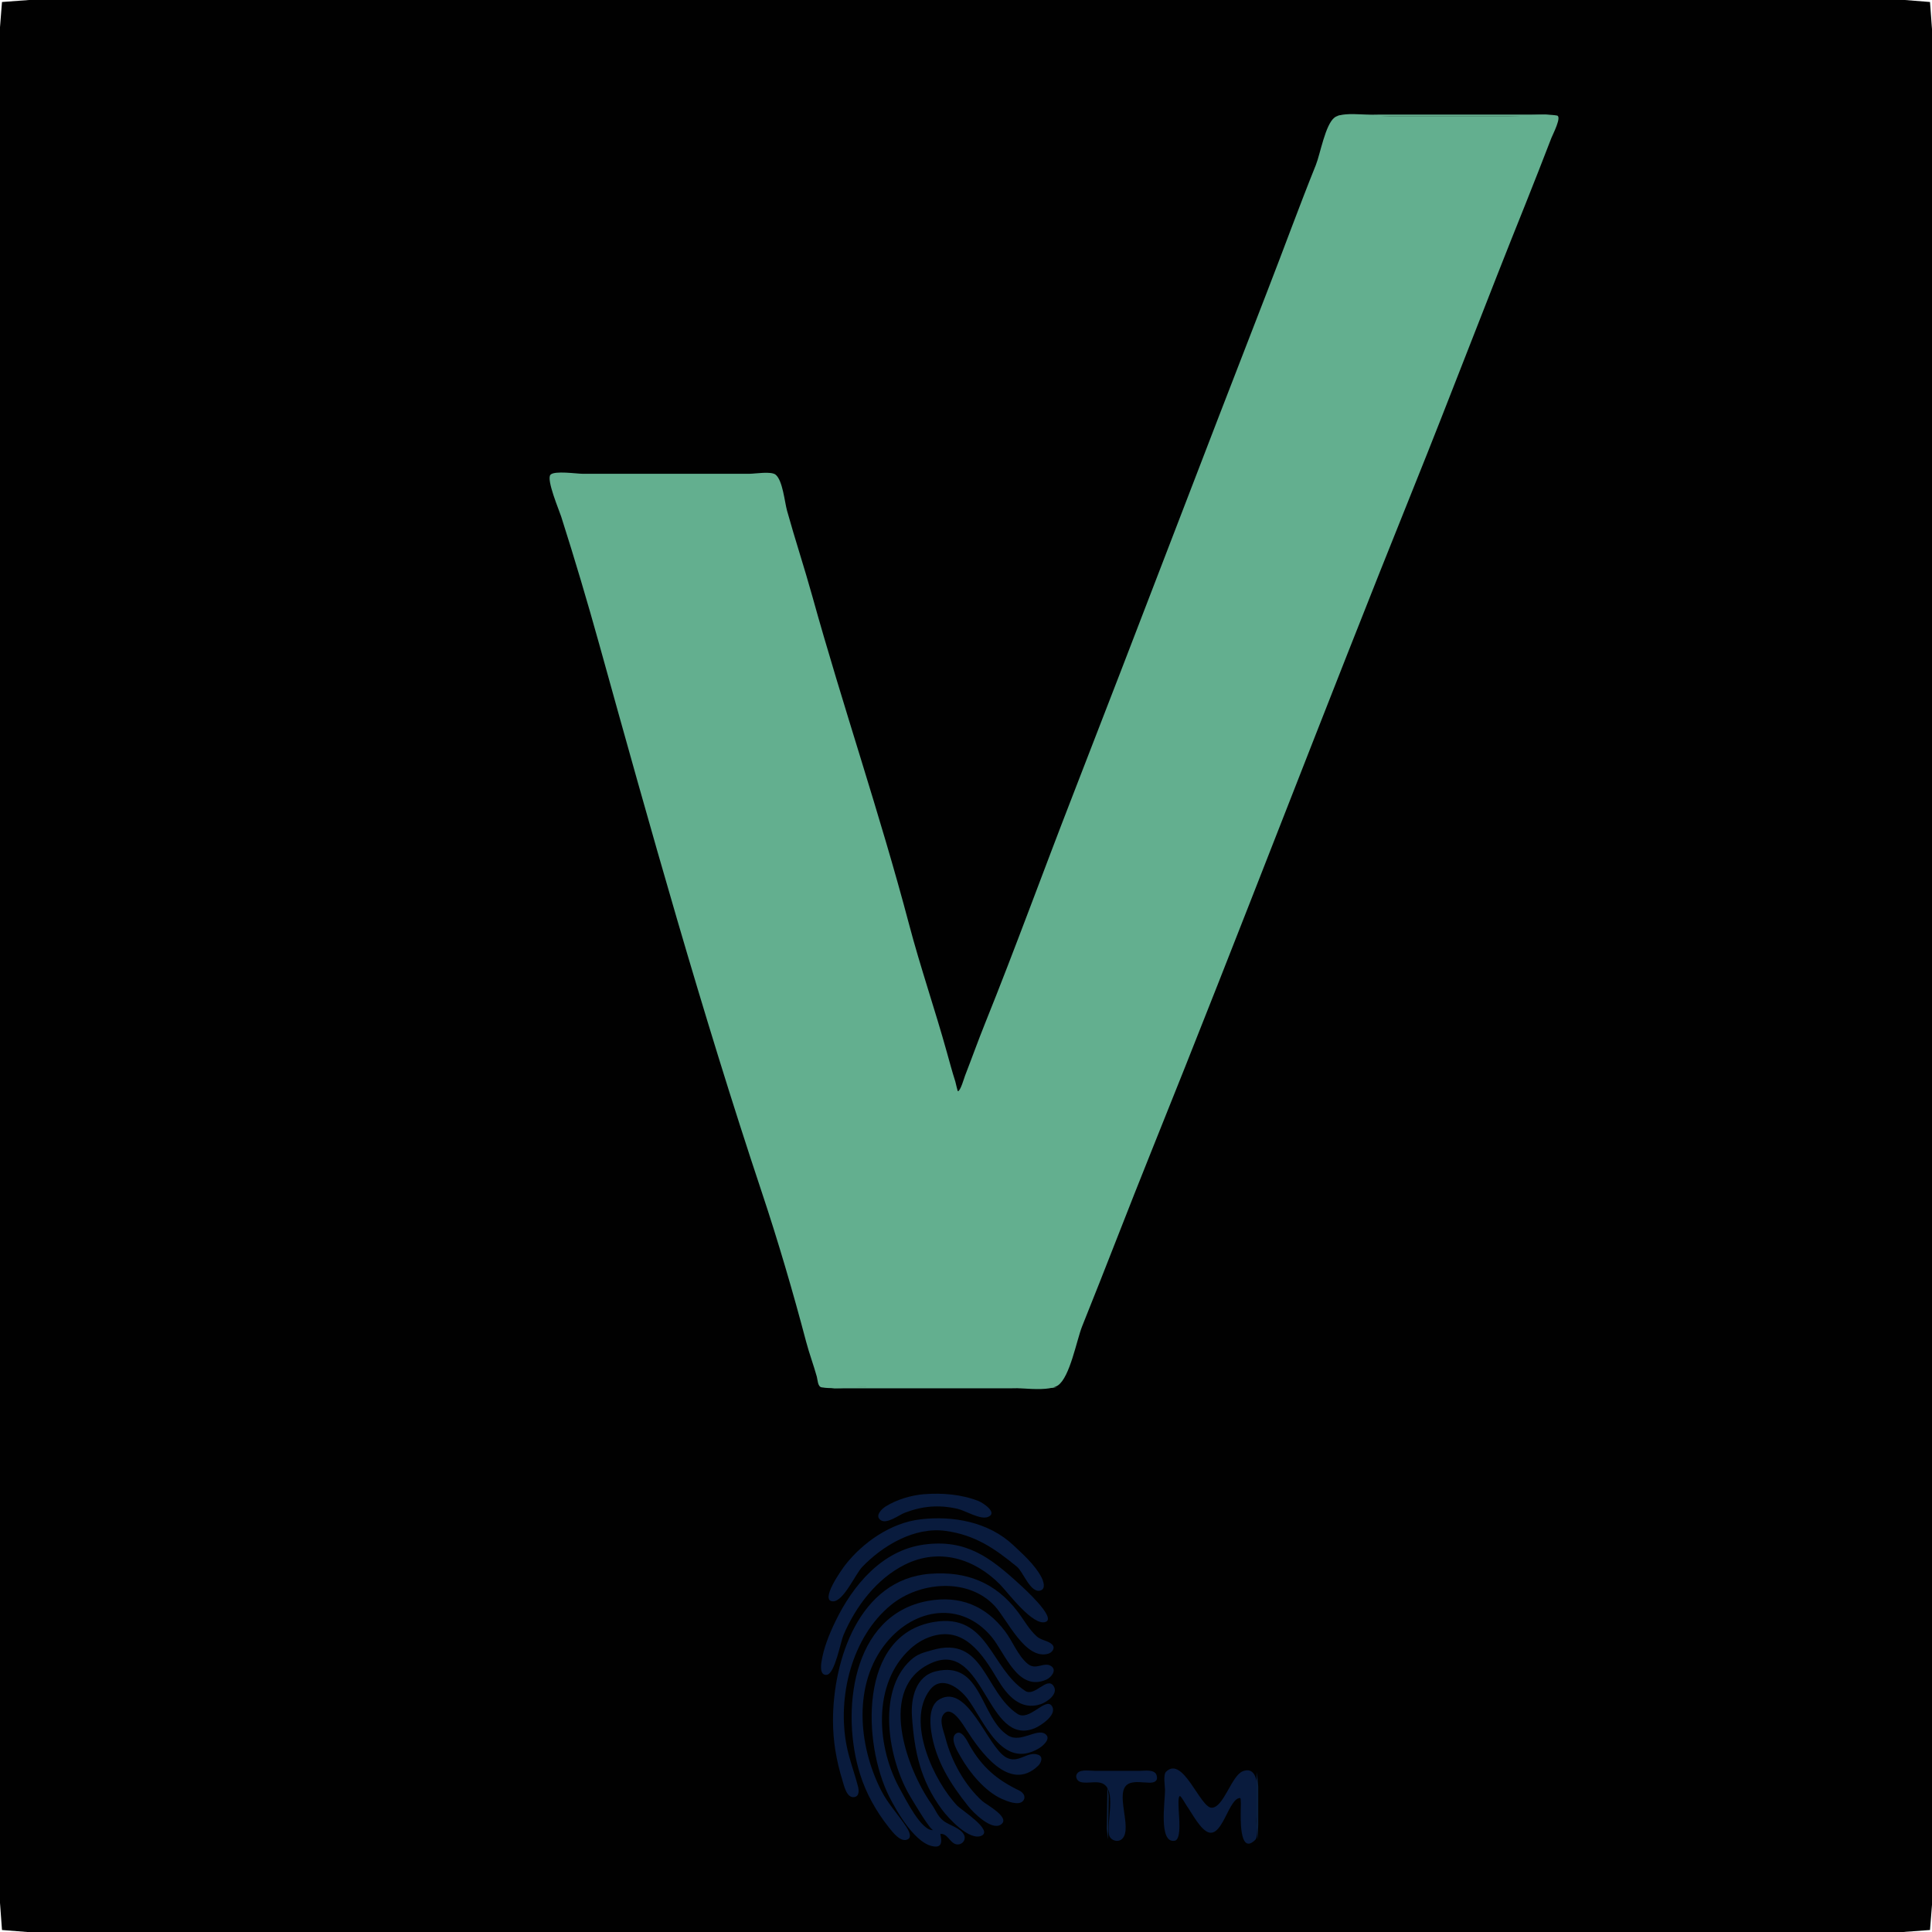 <?xml version="1.0" standalone="yes"?>
<svg xmlns="http://www.w3.org/2000/svg" width="995" height="995">
<path style="fill:#010101; stroke:none;" d="M1.028 1.028L0 14L0 50L0 196L0 778L0 939L0 980L1.028 993.972L14 995L50 995L196 995L778 995L939 995L980 995L993.972 993.972L995 981L995 945L995 799L995 217L995 56L995 15L993.972 1.028L981 0L945 0L799 0L217 0L56 0L15 0L1.028 1.028z"/>
<path style="fill:#65af8f; stroke:none;" d="M688.667 59.333L694 60L712 60L779 60L801.333 59.667L796 59L778 59L711 59L688.667 59.333z"/>
<path style="fill:#63af8f; stroke:none;" d="M801.833 59.5C794.107 58.239 783.999 60 776 60L716 60C709.919 60 692.13 56.902 687.333 60.5C682.53 64.102 679.943 79.349 677.667 85C668.995 106.53 661.081 128.365 652.667 150C618.998 236.575 586.001 323.426 552.333 410C537.19 448.941 522.942 488.248 507.333 527C503.734 535.936 500.491 545.023 497 554C496.567 555.113 494.617 562 493.333 562C493.147 562 492.139 557.434 492 557C490.409 552.02 489.061 547.02 487.667 542C481.527 519.896 474.018 498.174 468.167 476C453.188 419.24 434.046 363.565 418.333 307C414.241 292.269 409.428 277.74 405.333 263C404.106 258.58 403.116 247.527 399.5 244.5C397.173 242.552 388.98 244 386 244L349 244L300 244C296.985 244 285.54 242.274 283.5 244.5C281.249 246.956 287.968 262.77 289 266C295.966 287.806 302.538 309.936 308.667 332C334.802 426.086 361.453 521.36 392.333 614C400.743 639.228 408.381 665.287 415.167 691C416.767 697.066 418.986 702.95 420.667 709C421.104 710.576 421.096 714.187 423.167 714.5C431.297 715.727 441.615 714 450 714L513 714C520.077 714 539.056 717.424 544.833 713.5C551.049 709.278 554.518 689.989 557.333 683C569.52 652.744 581.146 622.258 593.333 592C638.86 478.969 682.141 365.03 727.667 252C747.347 203.138 765.987 153.859 785.667 105C790.213 93.713 794.59 82.339 799 71C799.662 69.297 804.529 59.94 801.833 59.5z"/>
<path style="fill:#65af8f; stroke:none;" d="M423.667 714.333L430 715L449 715L520 715L544.333 714.667L538 714L519 714L448 714L423.667 714.333z"/>
<path style="fill:#091b3d; stroke:none;" d="M476 769.518C469.367 770.016 461.699 772.323 456.059 775.88C454.074 777.131 450.363 780.727 453.608 782.921C456.765 785.056 463.021 780.2 466 779.066C475.169 775.574 483.486 774.908 493 777.014C497.075 777.916 504.71 782.753 508.677 781.292C514.359 779.198 506.063 773.887 503.999 773.069C495.2 769.586 485.352 768.815 476 769.518z"/>
<path style="fill:#0b1d3f; stroke:none;" d="M479.667 769.333L486.333 769.667L479.667 769.333z"/>
<path style="fill:#091d3d; stroke:none;" d="M480.667 775.333L485.333 775.667L480.667 775.333M451.389 780.056L453.944 784.472L451.389 780.056z"/>
<path style="fill:#091b3d; stroke:none;" d="M474 782.478C458.847 784.272 444.491 794.24 435.289 806C433.669 808.07 421.799 824.704 429.045 824.704C434.47 824.704 440.503 810.701 444.04 807.001C454.598 795.956 471.037 786.219 487 788.429C502.161 790.528 512.2 797.403 523.781 806.911C526.958 809.519 530.656 820.529 535.721 819.168C538.961 818.298 537.203 813.858 536.195 812C532.839 805.81 526.836 800.43 521.741 795.668C509.012 783.773 490.755 780.493 474 782.478z"/>
<path style="fill:#091d3d; stroke:none;" d="M478.667 782.333L481.333 782.667L478.667 782.333M448.167 793.5L448.833 794.5L448.167 793.5z"/>
<path style="fill:#091b3d; stroke:none;" d="M476 795.454C454.276 798.341 439.264 816.399 430.258 835C427.076 841.573 424.155 848.74 423.044 855.999C422.721 858.109 422.289 863.049 425.856 862.534C430.005 861.935 432.848 845.691 434.427 842C440.719 827.301 451.457 813.064 466 805.81C483.704 796.98 501.902 802.742 515.004 816C519.008 820.052 532.024 837.76 538.562 835.292C544.196 833.164 527.073 817.73 524.575 815.455C509.671 801.879 497.362 792.615 476 795.454z"/>
<path style="fill:#091d3d; stroke:none;" d="M481.667 795.333L487.333 795.667L481.667 795.333M524.833 799.056L526.944 801.167L524.833 799.056M516.106 807.366L521.634 812.894L516.106 807.366M506.667 807.5L508.333 808.5L506.667 807.5M524.667 807.5L526.333 808.5L524.667 807.5z"/>
<path style="fill:#091b3d; stroke:none;" d="M479 810.518C442.298 813.333 429 855.306 429 886C429 896.79 430.709 906.679 433.885 917C434.693 919.626 436.006 926.061 439.876 925.534C442.659 925.155 442.38 921.995 441.863 919.995C440.033 912.922 437.412 906.231 436.001 899C431.121 874.005 438.624 843.026 459 826.468C473.562 814.634 498.504 812.29 512.271 827.058C518.618 833.867 528.03 855.099 539.852 851.681C541.737 851.136 543.655 848.882 541.953 847.019C540.145 845.039 536.248 844.813 534.04 842.852C529.974 839.239 527.361 834.285 524.101 830C512.612 814.897 497.58 809.092 479 810.518z"/>
<path style="fill:#0b1d3f; stroke:none;" d="M482.667 810.333L487.333 810.667L482.667 810.333z"/>
<path style="fill:#091d3d; stroke:none;" d="M483.667 816.333L486.333 816.667L483.667 816.333M456.167 819.5L456.833 820.5L456.167 819.5M484.667 823.333L490.333 823.667L484.667 823.333M508.667 823.5L510.333 824.5L508.667 823.5z"/>
<path style="fill:#091b3d; stroke:none;" d="M478 824.464C438.072 831.663 433.015 882.525 443.029 914C446.136 923.768 451.308 932.982 457.669 940.999C459.504 943.312 463.724 949.025 467.392 947.338C469.951 946.161 467.811 942.476 466.851 940.999C462.591 934.446 457.343 929.07 453.756 922C442.035 898.899 439.149 867.243 456.468 846.001C471.176 827.96 495.204 824.436 510.674 843C517.748 851.488 524.218 871.522 538.941 864.991C541.211 863.984 544.527 860.242 541.392 858.082C537.687 855.529 533.529 860.602 529.104 856.756C524.047 852.361 521.556 845.329 517.561 840.054C507.624 826.933 494.278 821.53 478 824.464z"/>
<path style="fill:#091d3d; stroke:none;" d="M427.667 825.333L431.333 825.667L427.667 825.333M526.028 826.806L527.194 827.972L526.028 826.806M510.102 832.361L512.639 834.898L510.102 832.361z"/>
<path style="fill:#091b3d; stroke:none;" d="M481 835.333C441.805 841.866 444.437 898.208 457.833 925C461.594 932.52 471.922 951 482 951C486.52 951 484.007 944.541 484.333 944.5C488.409 943.991 489.598 950.74 494 949.833C496.186 949.383 497.511 947.053 496.5 945C494.717 941.378 488.996 940.112 486 937.833C482.891 935.469 481.839 932.067 479.667 929C467.082 911.233 451.203 868.732 480 856.333C507.096 844.667 508.254 900.311 533 890C536.12 888.7 545.143 882.786 541.5 878.333C538.223 874.328 530.006 886.642 524 882.667C506.851 871.314 506.885 841.974 480 849.833C475.605 851.118 472.643 851.664 469 855C451.153 871.339 457.704 906.644 468.667 925C470.135 927.459 479.086 942.726 480.667 942.5C474.614 943.365 466.258 926.258 463.833 922C451.377 900.125 448.98 867.074 469 849C471.885 846.396 475.344 844.269 479 843C496.537 836.911 506.112 852.071 513.833 865C518.696 873.142 525.584 881.139 536 877.667C539.189 876.604 545.462 872.281 542.5 868.167C539.103 863.449 532.884 874.022 528 870.833C509.863 858.994 508.997 830.667 481 835.333z"/>
<path style="fill:#0b1d3f; stroke:none;" d="M484.667 835.333L488.333 835.667L484.667 835.333z"/>
<path style="fill:#091d3d; stroke:none;" d="M485.667 841.333L488.333 841.667L485.667 841.333M462.778 845.028L462.778 846.194L462.778 845.028M501.366 847.102L504.634 849.898L501.366 847.102M529.028 847.806L530.194 848.972L529.028 847.806z"/>
<path style="fill:#0b1d3f; stroke:none;" d="M485.667 848.333L488.333 848.667L485.667 848.333z"/>
<path style="fill:#091d3d; stroke:none;" d="M478.667 849.333L481.333 849.667L478.667 849.333z"/>
<path style="fill:#091b3d; stroke:none;" d="M482 860.738C471.461 863.249 469.042 874.875 469.676 884C470.929 902.04 473.974 916.87 485.156 932C488.248 936.183 499.308 948.372 505.551 945.382C511.508 942.529 495.055 932.106 493.04 929.999C481.05 917.461 466.413 886.617 478.924 870.303C484.97 862.419 494.184 869.359 498.39 875C506.878 886.383 515.976 911.63 534.981 900.466C536.937 899.317 541.61 895.46 538.377 893.071C533.977 889.82 525.668 897.913 519.133 893.772C504.768 884.669 505.781 855.071 482 860.738z"/>
<path style="fill:#091d3d; stroke:none;" d="M485.667 860.333L489.333 860.667L485.667 860.333M479.222 868.806L479.222 869.972L479.222 868.806M521.028 873.806L522.194 874.972L521.028 873.806z"/>
<path style="fill:#091b3d; stroke:none;" d="M484.055 875.028C478.453 878.047 478.794 886.564 479.63 892C481.915 906.859 489.495 918.716 498.625 930.181C501.183 933.393 510.529 942.865 515.392 939.717C520.846 936.186 507.908 929.365 506.039 927.699C496.831 919.488 489.939 906.885 486.896 895C486.076 891.799 483.673 886.32 485.668 883.272C489.619 877.238 495.953 888.16 497.782 891C504.552 901.507 519.861 923.643 534.677 909.363C536.228 907.869 537.438 904.725 534.677 903.708C529.022 901.625 524.386 908.727 518.001 904.987C508.38 899.351 498.573 867.202 484.055 875.028z"/>
<path style="fill:#091d3d; stroke:none;" d="M444.333 877.667L444.667 889.333L444.333 877.667z"/>
<path style="fill:#0b1d3f; stroke:none;" d="M449.333 878.667L449.667 882.333L449.333 878.667z"/>
<path style="fill:#091d3d; stroke:none;" d="M454.333 878.667L454.667 881.333L454.333 878.667M529.667 878.333L532.333 878.667L529.667 878.333M428.333 880.667L428.667 887.333L428.333 880.667z"/>
<path style="fill:#0b1d3f; stroke:none;" d="M474.333 881.667L474.667 888.333L474.333 881.667M454.333 882.667L454.667 888.333L454.333 882.667z"/>
<path style="fill:#091d3d; stroke:none;" d="M458.333 882.667L458.667 888.333L458.333 882.667M469.333 882.667L469.667 888.333L469.333 882.667M449.333 883.667L449.667 888.333L449.333 883.667z"/>
<path style="fill:#0b1d3f; stroke:none;" d="M479.333 883.667L479.667 886.333L479.333 883.667z"/>
<path style="fill:#091d3d; stroke:none;" d="M484.333 883.667L484.667 886.333L484.333 883.667z"/>
<path style="fill:#0b1d3f; stroke:none;" d="M449.333 889.667L449.667 892.333L449.333 889.667z"/>
<path style="fill:#091d3d; stroke:none;" d="M454.333 889.667L454.667 892.333L454.333 889.667M464.333 889.667L464.667 892.333L464.333 889.667M516.806 892.028L517.972 893.194L516.806 892.028z"/>
<path style="fill:#091b3d; stroke:none;" d="M492.027 893.072C489.14 895.763 493.475 902.55 494.873 905C499.422 912.976 507.425 922.687 516 926.471C518.532 927.589 524.747 930.224 526.953 927.387C528.639 925.217 526.81 923.041 524.852 922.105C513.517 916.685 505.818 910.143 499.439 899.004C498.395 897.181 495.249 890.068 492.027 893.072z"/>
<path style="fill:#0b1d3f; stroke:none;" d="M523.667 902.333L527.333 902.667L523.667 902.333z"/>
<path style="fill:#091d3d; stroke:none;" d="M512.667 909.5L514.333 910.5L512.667 909.5z"/>
<path style="fill:#091b3d; stroke:none;" d="M555.032 913.023C553.478 914.577 554.431 917.054 556.318 917.682C560.278 919 566.109 916.316 569.397 919.603C574.277 924.483 569.974 938.477 571.148 944.852C571.679 947.737 575.718 949.226 577.972 946.972C583.513 941.432 573.478 922.461 581.318 918.603C584.266 917.153 588.773 918.083 591.941 918.111C594.442 918.133 596.576 917.349 595.663 914.295C594.7 911.074 589.541 912.001 587 912L564 912C561.615 912 556.905 911.151 555.032 913.023M600.5 912.5C598.968 914.032 600 919.951 600 922C600 927.89 596.617 949.512 605 948C608.782 947.318 607 934.311 607 931C607 930.311 606.601 925 607.667 925C608.326 925 610.712 929.382 611.167 930C613.685 933.421 618.542 943.112 623 943.833C629.908 944.951 632.986 926 638.667 926C639.267 926 639 931.442 639 932C639 934.892 637.994 956.006 646.5 947.5C648.032 945.968 647 940.049 647 938C647 931.641 650.987 908.264 640.167 912.167C634.205 914.317 630.256 931 624 931C618.051 931 609.195 903.805 600.5 912.5z"/>
<path style="fill:#0b1f3d; stroke:none;" d="M647.333 912.667L647 920L647 940L647.667 947.333L648 940L648 920L647.333 912.667z"/>
<path style="fill:#091d3d; stroke:none;" d="M504.361 917.102L506.898 919.639L504.361 917.102z"/>
<path style="fill:#0b1f3d; stroke:none;" d="M554.667 918.333L569.333 918.667L554.667 918.333M579.667 918.333L594.333 918.667L579.667 918.333M570.333 919.667L570 942L570.667 947.333L571 925L570.333 919.667z"/>
<path style="fill:#091d3d; stroke:none;" d="M495.667 926.5L497.333 927.5L495.667 926.5M483.106 934.366L486.634 937.893L483.106 934.366M471.806 935.028L472.972 936.194L471.806 935.028M476.806 940.028L477.972 941.194L476.806 940.028M495.667 941.5L497.333 942.5L495.667 941.5M486.667 945.5L488.333 946.5L486.667 945.5M477.667 948.5L479.333 949.5L477.667 948.5z"/>
</svg>
